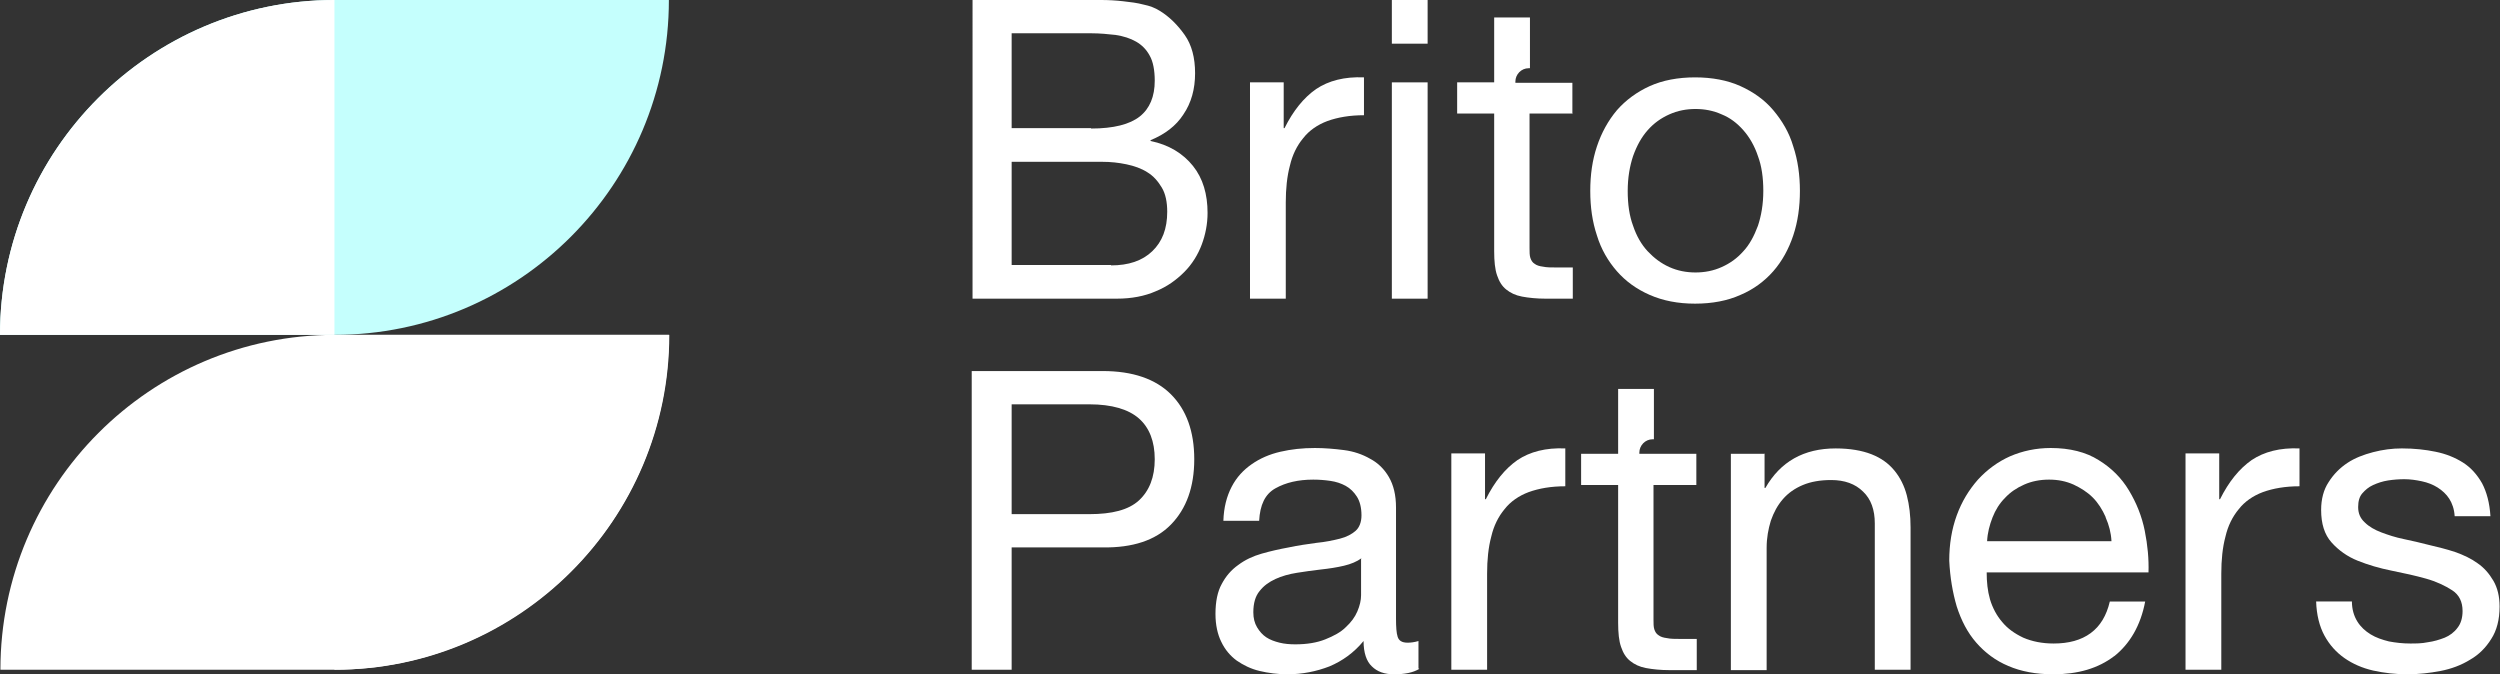 <?xml version="1.0" encoding="UTF-8"?>
<svg id="Layer_2" data-name="Layer 2" xmlns="http://www.w3.org/2000/svg" viewBox="0 0 60.1 16.21">
  <rect x="0" y="0" width="60.1" height="16.21" fill="#333333" stroke="none"/>
  <defs>
    <style>
      .cls-1 {
        fill: #c5fffd;
      }

      .cls-2 {
        fill: #fff;
      }
    </style>
  </defs>
  <g id="Logo">
    <g id="_02_C_Brito-Partners_horizontal_bright-accent" data-name="02_C_Brito-Partners_horizontal_bright-accent">
      <g>
        <path class="cls-2" d="M40.78,11.66v-.75h-1.03s-.34,0-.34,0v-.03c0-.17.14-.32.32-.32h.03v-1.21h-.86v1.56h-.89v.75h.89v3.31c0,.24.02.44.07.58.05.15.12.26.22.34.1.08.22.14.38.17s.35.05.57.05h.65v-.75h-.39c-.13,0-.24,0-.33-.02-.08-.01-.15-.03-.2-.07-.05-.03-.08-.08-.1-.14s-.02-.14-.02-.24v-3.23h1.04Z"/>
        <path class="cls-2" d="M25.97,0c.15,0,.32,0,.5,0,.18,0,.35.01.53.03s.34.04.49.08c.15.03.28.08.39.15.23.14.43.34.6.58s.25.55.25.92c0,.38-.09.71-.28.99-.18.28-.45.48-.79.62v.02c.44.09.78.3,1.02.6s.35.68.35,1.13c0,.26-.05.52-.14.76s-.23.47-.42.66-.41.35-.68.46c-.27.12-.59.18-.94.18h-3.47V0h2.61ZM26.23,3.09c.54,0,.93-.1,1.17-.29.24-.19.36-.48.36-.86,0-.25-.04-.46-.12-.6-.08-.15-.19-.26-.33-.34-.14-.08-.3-.13-.49-.16-.18-.02-.38-.04-.59-.04h-1.91v2.28h1.91ZM26.71,6.38c.42,0,.75-.11.99-.34s.36-.54.36-.95c0-.23-.04-.43-.13-.58s-.2-.28-.35-.37c-.14-.09-.31-.15-.5-.19-.19-.04-.38-.06-.58-.06h-2.18v2.48h2.39Z"/>
        <path class="cls-2" d="M30.86,1.98v1.1h.02c.21-.42.46-.73.76-.94.3-.2.68-.3,1.15-.28v.91c-.34,0-.63.05-.88.14-.24.09-.44.23-.58.41-.15.18-.26.4-.32.66-.07.26-.1.56-.1.89v2.31h-.86V1.98h.8Z"/>
        <path class="cls-2" d="M33.46,1.05V0h.86v1.05h-.86ZM34.32,1.98v5.2h-.86V1.98h.86Z"/>
        <path class="cls-2" d="M38.39,3.52c.11-.33.27-.62.48-.87.21-.24.48-.44.79-.58s.68-.21,1.09-.21.78.07,1.09.21c.31.14.58.33.79.58.21.25.38.53.48.87.11.33.16.69.16,1.07s-.05.74-.16,1.07c-.11.33-.27.62-.48.86-.21.24-.48.44-.79.57-.31.14-.68.21-1.09.21s-.77-.07-1.09-.21c-.32-.14-.58-.33-.79-.57-.21-.24-.38-.53-.48-.86-.11-.33-.16-.68-.16-1.07s.05-.74.16-1.07ZM39.26,5.43c.08.24.2.45.35.61.15.16.32.29.52.38.2.09.41.13.63.13s.43-.04.63-.13c.2-.09.37-.21.52-.38.15-.16.26-.37.35-.61.08-.24.13-.52.13-.84s-.04-.6-.13-.84c-.08-.24-.2-.45-.35-.62-.15-.17-.32-.3-.52-.38-.2-.09-.41-.13-.63-.13s-.43.04-.63.13c-.2.09-.37.21-.52.38-.15.17-.26.37-.35.62-.08.24-.13.52-.13.84s.04.6.13.84Z"/>
        <path class="cls-2" d="M26.51,8.92c.72,0,1.27.19,1.64.56.37.37.56.89.56,1.56s-.19,1.19-.56,1.57c-.37.38-.92.56-1.64.55h-2.19v2.94h-.96v-7.18h3.15ZM26.19,12.36c.54,0,.94-.1,1.19-.33.25-.23.38-.56.38-.99s-.13-.76-.38-.98c-.25-.22-.65-.34-1.19-.34h-1.87v2.64h1.87Z"/>
        <path class="cls-2" d="M34.12,16.08c-.15.09-.35.13-.61.13-.22,0-.4-.06-.53-.19-.13-.12-.2-.33-.2-.61-.23.28-.51.48-.82.61-.31.12-.65.19-1.01.19-.23,0-.46-.03-.67-.08-.21-.05-.39-.14-.55-.25-.15-.11-.28-.26-.37-.45-.09-.18-.14-.41-.14-.67,0-.3.05-.54.15-.72.1-.19.23-.34.4-.46.16-.12.35-.21.56-.27.21-.06.43-.11.65-.15.23-.05.46-.08.67-.11.21-.02.4-.06.56-.1.16-.04.29-.11.38-.19.09-.08.14-.21.14-.37,0-.19-.04-.34-.11-.45s-.16-.2-.27-.26c-.11-.06-.23-.1-.37-.12-.14-.02-.27-.03-.41-.03-.36,0-.66.07-.91.21s-.37.4-.39.78h-.86c.01-.32.08-.59.2-.82s.28-.4.48-.54c.2-.14.43-.24.69-.3.26-.06.53-.09.83-.09.23,0,.47.02.7.05s.44.1.63.21c.19.1.34.25.45.44.11.19.17.43.17.73v2.67c0,.2.01.35.04.44s.1.14.24.14c.07,0,.16-.01.26-.04v.66ZM32.73,13.42c-.11.08-.25.14-.42.18-.17.04-.36.07-.55.09-.19.02-.38.05-.58.08-.19.03-.37.08-.52.15-.15.07-.28.16-.38.29-.1.12-.15.29-.15.51,0,.14.03.26.09.36s.13.18.22.24c.09.06.2.1.32.13.12.03.25.04.38.04.28,0,.52-.04.72-.12.2-.08.37-.17.49-.29.13-.12.22-.24.28-.38s.09-.27.09-.39v-.87Z"/>
        <path class="cls-2" d="M35.7,10.9v1.1h.02c.21-.42.46-.73.76-.94.3-.2.68-.3,1.15-.28v.91c-.34,0-.63.05-.88.14-.24.09-.44.23-.58.41-.15.18-.26.4-.32.66-.07.26-.1.56-.1.89v2.31h-.86v-5.2h.8Z"/>
        <path class="cls-2" d="M42.42,10.9v.83h.02c.36-.63.92-.95,1.69-.95.34,0,.63.05.86.14s.41.22.55.39.24.37.3.6.09.49.09.77v3.42h-.86v-3.52c0-.32-.09-.58-.28-.76-.19-.19-.45-.28-.77-.28-.26,0-.49.04-.68.12-.19.08-.35.19-.48.34-.13.15-.22.32-.29.52-.06.2-.1.41-.1.65v2.94h-.86v-5.2h.8Z"/>
        <path class="cls-2" d="M50.83,15.77c-.39.3-.88.44-1.47.44-.42,0-.78-.07-1.08-.2-.31-.13-.56-.32-.77-.56s-.36-.53-.47-.87c-.1-.34-.16-.7-.18-1.1,0-.4.06-.76.18-1.09.12-.33.29-.61.51-.86.22-.24.48-.43.77-.56.3-.13.63-.2.98-.2.46,0,.85.1,1.15.29.31.19.55.43.73.73.18.3.31.62.38.97.07.35.1.68.09,1h-3.89c0,.23.02.44.08.65.06.2.16.39.29.54.13.16.3.28.51.38.21.09.45.14.73.14.36,0,.66-.08.89-.25.23-.17.38-.42.46-.76h.85c-.11.58-.37,1.02-.75,1.32ZM50.62,12.43c-.08-.18-.18-.34-.31-.47s-.29-.23-.46-.31c-.18-.08-.37-.12-.59-.12s-.42.04-.6.12c-.18.08-.33.18-.46.32-.13.13-.23.29-.3.47s-.12.37-.13.57h2.99c-.01-.2-.06-.39-.14-.57Z"/>
        <path class="cls-2" d="M53.35,10.9v1.1h.02c.21-.42.46-.73.76-.94.3-.2.68-.3,1.15-.28v.91c-.34,0-.63.05-.88.14-.24.09-.44.23-.58.41-.15.18-.26.4-.32.66-.07.26-.1.56-.1.89v2.31h-.86v-5.2h.8Z"/>
        <path class="cls-2" d="M56.67,14.94c.08.13.19.23.32.31.13.08.28.13.44.17.16.03.33.05.51.05.13,0,.28,0,.42-.03.15-.02.28-.06.41-.11.12-.05.23-.13.31-.24.08-.1.12-.24.12-.4,0-.22-.08-.39-.25-.5-.17-.11-.38-.21-.63-.28s-.52-.13-.82-.19c-.3-.06-.57-.14-.82-.24-.25-.1-.46-.25-.63-.44-.17-.19-.25-.45-.25-.78,0-.26.06-.49.18-.67.12-.19.27-.34.45-.46.18-.12.39-.2.62-.26.23-.06.46-.09.69-.09.3,0,.57.03.81.08.25.05.47.14.66.26.19.12.34.29.46.5.11.21.18.47.2.79h-.86c-.01-.17-.06-.31-.13-.42-.07-.11-.17-.2-.28-.27-.11-.07-.24-.12-.38-.15-.14-.03-.28-.05-.42-.05-.13,0-.26.01-.39.03-.13.02-.25.06-.36.11-.11.05-.19.12-.26.2-.07.08-.1.19-.1.33,0,.15.05.27.16.37.1.1.24.18.4.24.16.06.34.12.54.16.2.04.4.09.6.14.21.05.42.1.63.17.2.07.39.16.54.27.16.11.28.25.38.42.1.17.15.38.15.62,0,.32-.07.58-.2.78-.13.21-.3.38-.51.5-.21.13-.45.22-.71.27-.26.05-.53.08-.79.08-.29,0-.56-.03-.83-.09-.26-.06-.49-.16-.69-.3-.2-.14-.36-.32-.48-.54-.12-.22-.19-.5-.2-.82h.86c0,.19.05.35.13.48Z"/>
        <path class="cls-2" d="M37.8,2.74v-.75h-1.03s-.34,0-.34,0v-.03c0-.17.14-.32.32-.32h.03V.42h-.86v1.56h-.89v.75h.89v3.31c0,.24.02.44.07.58.05.15.12.26.22.34.1.08.22.14.38.17s.35.05.57.05h.65v-.75h-.39c-.13,0-.24,0-.33-.02-.08-.01-.15-.03-.2-.07-.05-.03-.08-.08-.1-.14s-.02-.14-.02-.24v-3.23h1.04Z"/>
      </g>
      <g>
        <path class="cls-2" d="M8.05,8.05h0c-4.44,0-8.04,3.61-8.04,8.05h8.04s0,0,0,0h0c4.44,0,8.04-3.61,8.04-8.05h-8.04"/>
        <path class="cls-1" d="M8.05,0h0C3.6,0,0,3.61,0,8.05h8.04s0,0,0,0h0c4.44,0,8.04-3.61,8.04-8.05h-8.04"/>
        <path class="cls-2" d="M8.04,16.1v-8.05h8.04c0,2.22-.9,4.24-2.36,5.69-1.46,1.45-3.47,2.36-5.69,2.36Z"/>
        <path class="cls-2" d="M8.04,0v8.05H0C0,5.83.9,3.82,2.36,2.36,3.81.91,5.82,0,8.04,0Z"/>
      </g>
    </g>
  </g>
</svg>